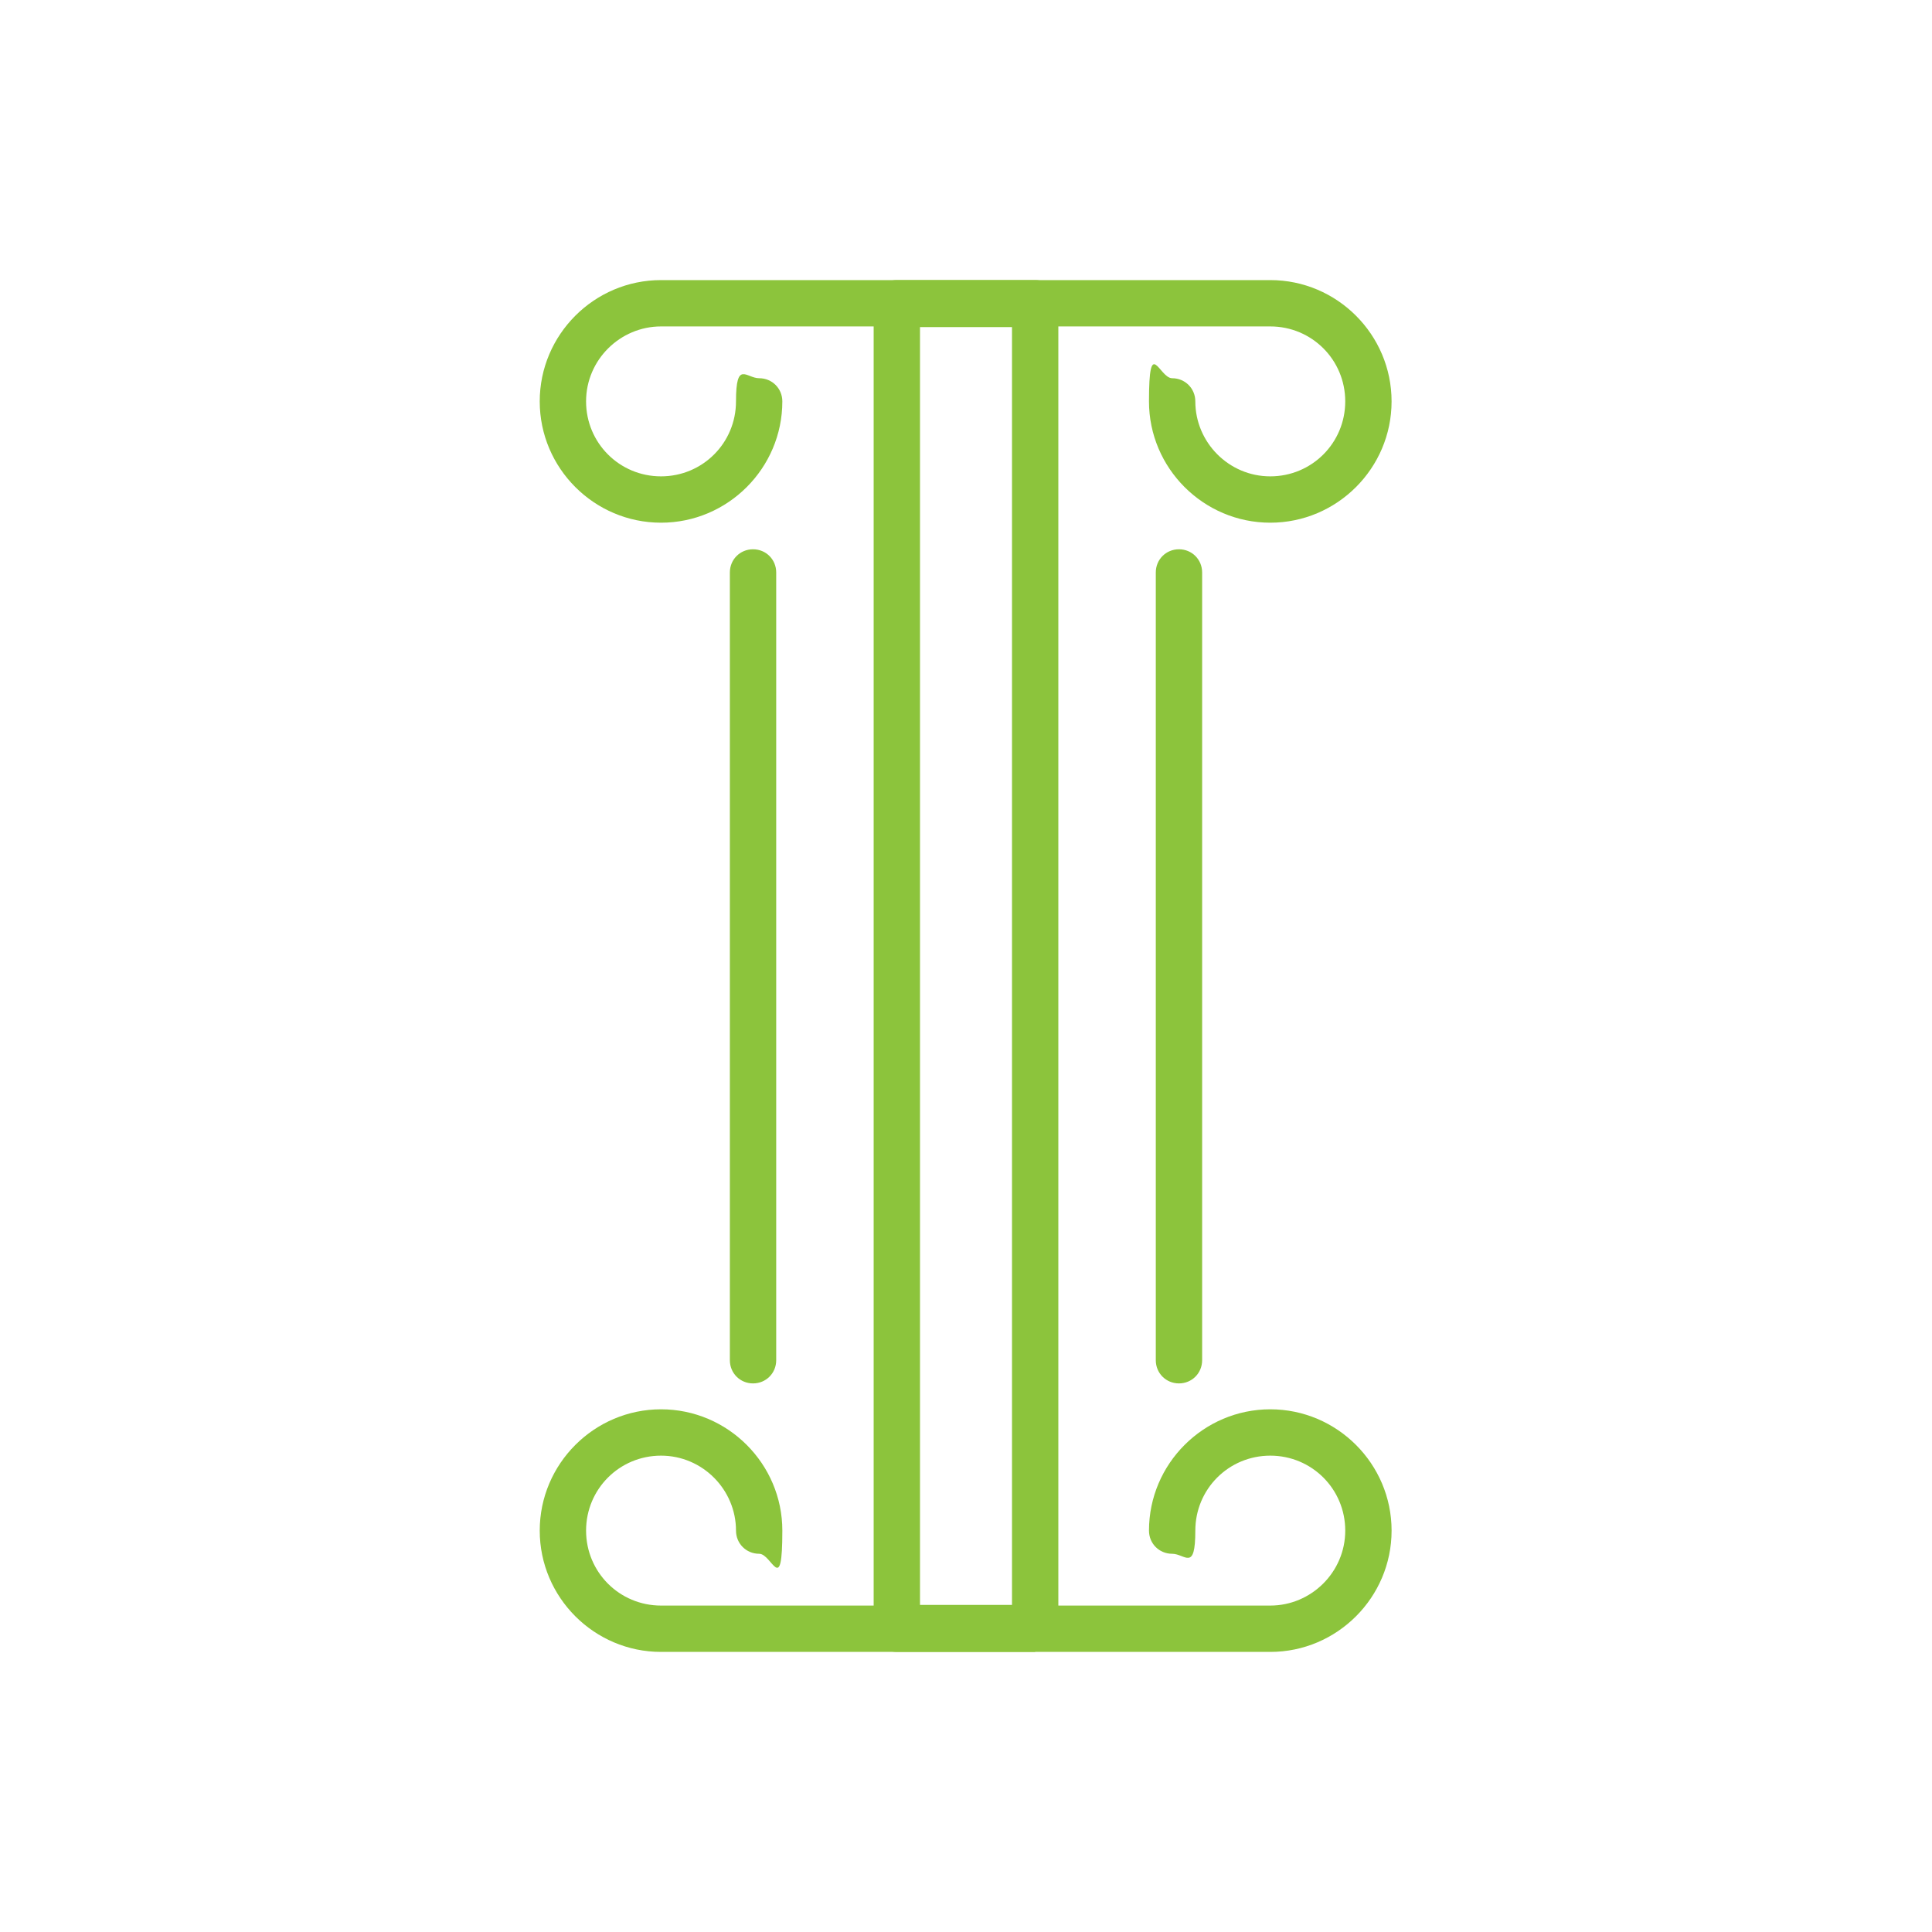 <?xml version="1.0" encoding="UTF-8"?>
<svg id="Livello_1" data-name="Livello 1" xmlns="http://www.w3.org/2000/svg" version="1.1" viewBox="0 0 283.5 283.5">
  <defs>
    <style>
      .cls-1 {
        fill: none;
      }

      .cls-1, .cls-2 {
        stroke-width: 0px;
      }

      .cls-2 {
        fill: #8cc43c;
      }
    </style>
  </defs>
  <rect class="cls-1" y="0" width="283.5" height="283.5"/>
  <g>
    <path class="cls-2" d="M186.4,242.4h-89.4c-9.8,0-17.8-8-17.8-17.8s8-17.8,17.8-17.8,17.8,8,17.8,17.8-1.5,3.4-3.4,3.4-3.4-1.5-3.4-3.4c0-6-4.9-11-11-11s-11,4.9-11,11,4.9,11,11,11h89.4c6,0,11-4.9,11-11s-4.9-11-11-11-11,4.9-11,11-1.5,3.4-3.4,3.4-3.4-1.5-3.4-3.4c0-9.8,8-17.8,17.8-17.8s17.8,8,17.8,17.8-8,17.8-17.8,17.8Z"/>
    <path class="cls-2" d="M186.4,76.7c-9.8,0-17.8-8-17.8-17.8s1.5-3.4,3.4-3.4,3.4,1.5,3.4,3.4c0,6,4.9,11,11,11s11-4.9,11-11-4.9-11-11-11h-89.4c-6,0-11,4.9-11,11s4.9,11,11,11,11-4.9,11-11,1.5-3.4,3.4-3.4,3.4,1.5,3.4,3.4c0,9.8-8,17.8-17.8,17.8s-17.8-8-17.8-17.8,8-17.8,17.8-17.8h89.4c9.8,0,17.8,8,17.8,17.8s-8,17.8-17.8,17.8Z"/>
    <path class="cls-2" d="M151.9,242.4h-20.3c-1.9,0-3.4-1.5-3.4-3.4V44.5c0-1.9,1.5-3.4,3.4-3.4h20.3c1.9,0,3.4,1.5,3.4,3.4v194.4c0,1.9-1.5,3.4-3.4,3.4ZM135,235.5h13.5V48h-13.5v187.5Z"/>
    <path class="cls-2" d="M110.5,203c-1.9,0-3.4-1.5-3.4-3.4v-115.6c0-1.9,1.5-3.4,3.4-3.4s3.4,1.5,3.4,3.4v115.6c0,1.9-1.5,3.4-3.4,3.4Z"/>
    <path class="cls-2" d="M173,203c-1.9,0-3.4-1.5-3.4-3.4v-115.6c0-1.9,1.5-3.4,3.4-3.4s3.4,1.5,3.4,3.4v115.6c0,1.9-1.5,3.4-3.4,3.4Z"/>
  </g>
</svg>